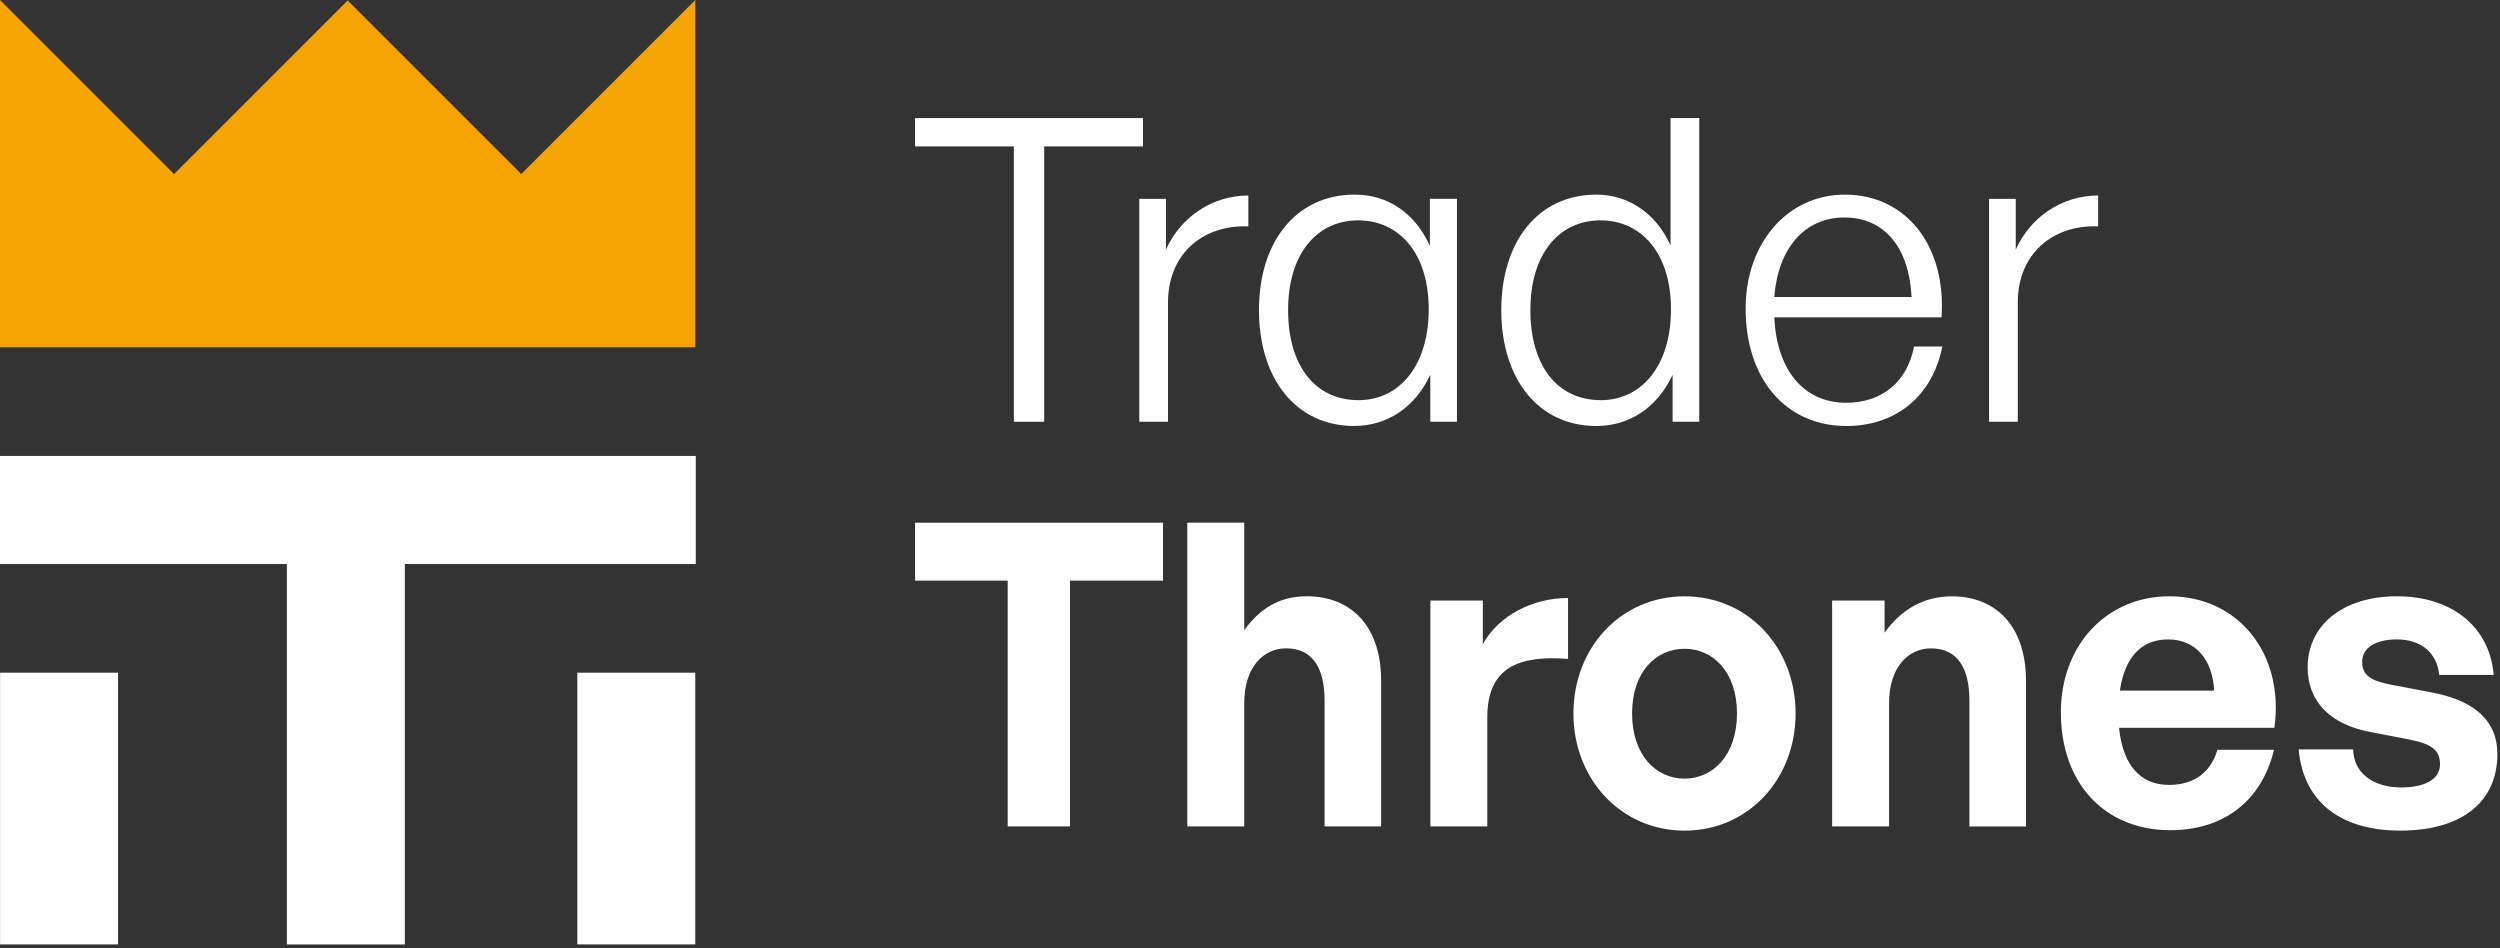 <svg width="572" height="217" viewBox="0 0 572 217" fill="none" xmlns="http://www.w3.org/2000/svg">
    <rect x="0" y="0" width="572" height="217" fill="#333333" stroke="none"/>
    <path d="M231.97 96.5V33.5H209.37V27.02H261.51V33.5H238.91V96.5H231.97Z" fill="white" />
    <path
        d="M267.24 96.5H260.67V45.5H266.77V57.12C270.14 49.57 277.46 44.73 285.62 44.73V51.79C275.21 51.4 267.24 58.08 267.24 69.21V96.5Z"
        fill="white" />
    <path
        d="M310 44.53C317.69 44.53 323.79 48.89 327.16 56.24V45.49H333.35V96.49H327.25V85.75C323.78 93.2 317.4 97.46 309.81 97.46C296.49 97.46 288.05 86.62 288.05 70.94C288.05 55.26 296.58 44.52 309.99 44.52L310 44.53ZM310.76 91.56C320.32 91.56 326.89 83.53 326.89 70.75C326.89 57.97 320.14 50.42 310.76 50.42C301.38 50.42 294.72 57.97 294.72 70.94C294.72 83.91 301.1 91.55 310.76 91.55V91.56Z"
        fill="white" />
    <path
        d="M365.25 44.53C372.66 44.53 378.94 48.89 382.22 56.14V27.01H388.79V96.5H382.69V85.76C379.22 93.21 372.84 97.47 365.25 97.47C351.93 97.47 343.49 86.63 343.49 70.95C343.49 55.27 351.93 44.53 365.25 44.53ZM366.19 91.56C375.75 91.56 382.32 83.53 382.32 70.75C382.32 57.97 375.57 50.42 366.19 50.42C356.81 50.42 350.15 57.97 350.15 70.94C350.15 83.91 356.53 91.55 366.19 91.55V91.56Z"
        fill="white" />
    <path
        d="M399.4 70.56C399.4 55.66 408.96 44.53 422.09 44.53C436.15 44.53 445.34 56.24 444.22 72.6H405.96C406.52 84.7 412.71 92.15 422.37 92.15C430.62 92.15 436.34 87.41 437.94 79.28H444.41C442.16 90.6 433.81 97.47 422.47 97.47C408.59 97.47 399.4 86.73 399.4 70.57V70.56ZM405.96 67.95H437.37C436.81 56.53 431.09 49.76 421.99 49.76C412.89 49.76 406.8 56.82 405.96 67.95Z"
        fill="white" />
    <path
        d="M461.67 96.5H455.1V45.5H461.2V57.12C464.57 49.57 471.89 44.73 480.05 44.73V51.79C469.64 51.4 461.67 58.08 461.67 69.21V96.5Z"
        fill="white" />
    <path d="M230.56 189.08V132.85H209.37V119.59H266.1V132.85H244.81V189.08H230.56Z" fill="white" />
    <path
        d="M284.68 189.08H271.65V119.59H284.68V144.17C288.15 139.43 292.46 136.43 299.03 136.43C309.06 136.43 316 143.2 316 155.69V189.08H303.06V160.24C303.06 152.6 300.15 148.34 294.25 148.34C289.09 148.34 284.68 152.6 284.68 160.92V189.08Z"
        fill="white" />
    <path
        d="M340.3 189.08H327.27V137.4H339.27V147.37C342.93 140.79 350.71 136.82 358.77 136.82V150.76C347.7 149.89 340.3 152.6 340.3 164.02V189.09V189.08Z"
        fill="white" />
    <path
        d="M360 163.24C360 148.14 370.88 136.44 385.42 136.44C399.96 136.44 410.83 148.15 410.83 163.24C410.83 178.33 399.95 190.05 385.42 190.05C370.89 190.05 360 178.25 360 163.24ZM397.42 163.24C397.42 153.66 391.89 148.44 385.42 148.44C378.95 148.44 373.42 153.66 373.42 163.24C373.42 172.82 378.95 178.15 385.42 178.15C391.89 178.15 397.42 172.83 397.42 163.24Z"
        fill="white" />
    <path
        d="M432.22 189.08H419.19V137.4H431.19V144.76C434.85 139.63 440 136.44 446.57 136.44C456.6 136.44 463.54 143.21 463.54 155.7V189.09H450.6V160.25C450.6 152.61 447.69 148.35 441.79 148.35C436.63 148.35 432.22 152.61 432.22 160.93V189.09V189.08Z"
        fill="white" />
    <path
        d="M471.52 163.04C471.52 147.65 481.93 136.43 496.37 136.43C512.22 136.43 522.72 149.69 520.38 166.52H484.84C485.68 174.94 489.62 179.59 496.28 179.59C502 179.59 505.85 176.69 507.35 171.56H520.29C517.48 183.27 508.76 189.95 496.57 189.95C481.56 189.95 471.53 179.21 471.53 163.05L471.52 163.04ZM485.03 158.01H506.6C506.23 150.85 502.29 146.3 496.1 146.3C489.91 146.3 486.16 150.37 485.03 158.01Z"
        fill="white" />
    <path
        d="M549.18 190.04C534.93 190.04 526.96 182.98 525.93 171.46H538.4C538.49 176.78 542.9 180.17 549.37 180.17C554.43 180.17 558.28 178.52 558.28 174.85C558.28 171.56 556.22 170.2 551.43 169.24L542.43 167.5C533.43 165.85 527.99 160.72 527.99 152.69C527.99 143.11 535.96 136.43 548.43 136.43C560.9 136.43 569.62 143.3 570.56 154.43H558.09C557.62 149.4 553.96 146.3 548.43 146.3C543.65 146.3 540.46 148.14 540.46 151.43C540.46 154.53 542.52 155.78 547.02 156.65L556.68 158.49C566.43 160.43 571.4 165.07 571.4 172.52C571.4 183.36 563.43 190.04 549.18 190.04Z"
        fill="white" />
    <path d="M0 129.05H65.64V216.09H92.63V129.05H159.19V104.32H0V129.05Z" fill="white" />
    <path d="M159.08 153.91H132.09V216.08H159.08V153.91Z" fill="white" />
    <path d="M27.01 153.91H0.02V216.08H27.01V153.91Z" fill="white" />
    <path d="M119.26 39.82L79.54 0.11L39.82 39.82L0 0V79.45H159.09V0L119.26 39.82Z" fill="#F6A403" />
</svg>